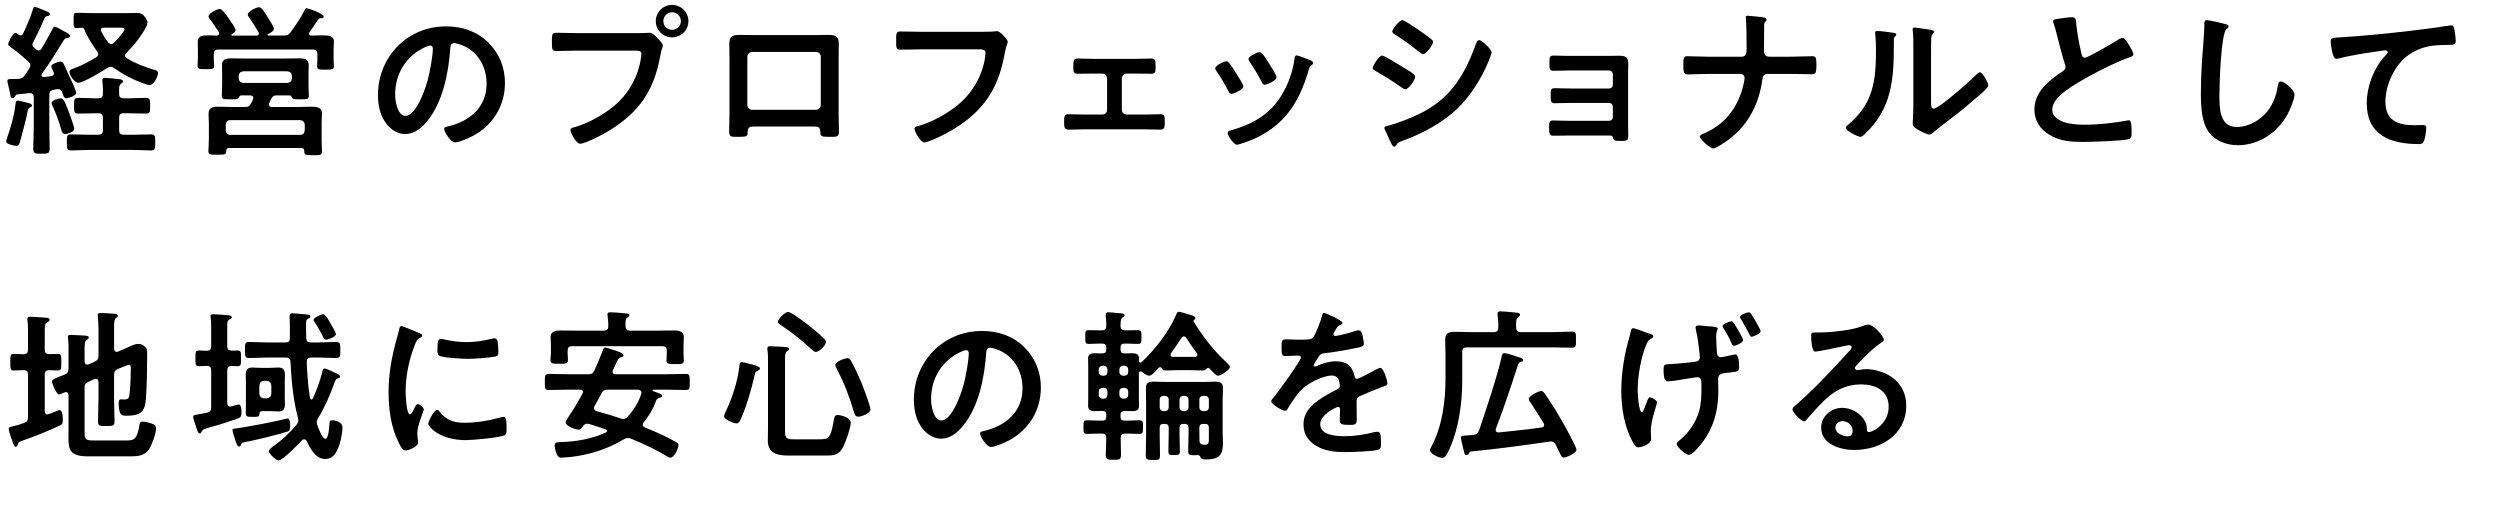 <?xml version="1.0" encoding="UTF-8"?><svg id="_レイヤー_2" xmlns="http://www.w3.org/2000/svg" viewBox="0 0 305.08 62.79"><g id="layout"><g><path d="m3.7,13.1c-.26.1-.28.2-.32.44-.12.74-.72,3-.94,3.76-.08.24-.14.5-.42.5-.24,0-1.26-.18-1.26-.54,0-.14.12-.46.16-.6.46-1.32.82-2.6.98-4,.02-.16.04-.38.26-.38.16,0,1.06.22,1.26.28.16.04.48.1.48.32,0,.12-.1.18-.2.22Zm0-5.14c0-.18-.1-.3-.24-.44-.98-.88-1.14-1.02-2.22-1.82-.12-.08-.24-.16-.24-.32,0-.24.56-1.36.9-1.36.12,0,.28.14.36.2s.16.1.26.1c.14,0,.24-.1.3-.22.4-.84.94-2.08,1.2-2.98.04-.12.08-.28.24-.28.12,0,.94.34,1.32.5.06.02.12.04.16.06.12.06.34.16.34.32,0,.2-.18.22-.34.24-.14.04-.2.1-.28.22-.48,1.1-.9,1.98-1.44,3.04-.04.08-.06.14-.06.22,0,.14.06.22.16.32.1.08.2.18.28.26.1.08.2.14.32.14.16,0,.26-.1.34-.22.46-.78.92-1.56,1.34-2.38.1-.2.12-.32.28-.32.1,0,.76.36,1.18.6.16.08.26.14.32.16.14.1.36.22.36.4,0,.2-.18.2-.38.24-.16.02-.24.08-.34.2-.86,1.4-1.72,2.82-2.7,4.16-.02.06-.06.1-.06.16,0,.18.14.24.28.24.3-.04.58-.06.88-.1.22-.06.36-.12.36-.36,0-.06-.04-.14-.06-.18-.06-.14-.26-.52-.26-.66,0-.3.88-.58,1.1-.58.2,0,.34.12.42.3.44.94.86,1.86,1.24,2.68.12.26.28.74.28.84,0,.38-1.08.66-1.2.66-.26,0-.36-.24-.46-.58l-.06-.2c-.1-.2-.22-.34-.46-.34h-.14c-.16.04-.3.06-.46.08-.38.08-.5.26-.5.64v3.94c0,.86.04,1.72.04,2.58,0,.62-.2.64-1,.64s-1-.02-1-.64c0-.86.06-1.72.06-2.58v-3.68c0-.28-.14-.5-.46-.5h-.08c-.48.06-.96.12-1.46.16-.16.04-.2.08-.26.22-.08.12-.16.24-.3.24-.22,0-.24-.12-.34-.62-.04-.16-.06-.34-.12-.56-.04-.18-.2-.78-.2-.94,0-.2.2-.22.6-.22h.26c.16,0,.32,0,.5-.02.4-.02.56-.14.78-.46.2-.28.36-.54.54-.82.06-.12.12-.22.12-.38Zm4.24,8.4c-.32,0-.4-.32-.48-.58-.24-.9-.64-1.96-1.02-2.8-.06-.1-.14-.28-.14-.4,0-.38.94-.58,1.14-.58.34,0,.56.62.96,1.66.12.32.66,1.8.66,2.06,0,.42-.96.64-1.12.64Zm3.76-2.54c-.72,0-1.42.04-2.14.04-.54,0-.52-.24-.52-.96,0-.68-.02-.96.5-.96.72,0,1.44.06,2.16.06h.3c.4,0,.56-.18.56-.56.02-.48,0-.98-.06-1.46-.02-.06-.02-.14-.02-.2,0-.22.14-.28.34-.28.28,0,1.4.12,1.72.16.16.02.46.04.46.26,0,.14-.08.18-.24.3-.24.18-.24.48-.22,1.26,0,.38.2.52.56.52h.56c.72,0,1.44-.06,2.16-.06.52,0,.5.3.5.96,0,.7.02.96-.52.96-.72,0-1.44-.04-2.14-.04h-.56c-.4,0-.56.16-.56.56v1.5c0,.4.16.56.56.56h1.3c.68,0,1.36-.04,2.04-.04.54,0,.5.3.5.98s.02.98-.5.98c-.68,0-1.36-.06-2.04-.06h-5.7c-.68,0-1.34.06-2.02.06-.54,0-.52-.28-.52-1,0-.68-.02-.96.5-.96.68,0,1.36.04,2.04.04h1.3c.4,0,.56-.16.56-.56v-1.5c0-.4-.16-.56-.56-.56h-.3Zm-2.14-3.72c-.46,0-1.08-.9-1.08-1.34,0-.26.32-.34.56-.42.9-.34,1.9-.84,2.72-1.36.12-.1.22-.2.22-.36,0-.14-.06-.24-.12-.34-.54-.72-1.26-1.88-1.58-2.7-.06-.1-.1-.18-.22-.2-.24.02-.48.04-.72.04-.38,0-.36-.24-.36-.92s-.02-.94.36-.94c.64,0,1.26.04,1.9.04h4.2c.42,0,.82-.02,1.22-.02s.64.06.9.34c.16.2.44.54.44.82,0,.26-.22.64-.36.9-.04.06-.06.1-.08.14-.64,1.04-1.28,1.82-2.14,2.68-.1.08-.16.18-.16.32,0,.16.08.24.2.32,1.08.66,2.22,1.08,3.42,1.44.22.06.4.14.4.36,0,.46-.52,1.48-1.02,1.48-.2,0-.46-.1-.64-.16-1.36-.48-2.52-1.08-3.68-1.9-.14-.1-.26-.16-.44-.16-.16,0-.28.06-.42.14-.6.4-2.9,1.8-3.52,1.8Zm5.64-6.52c0-.18-.18-.2-.46-.2h-2.08c-.18,0-.36.06-.36.28,0,.08.04.14.06.2.28.52.48.86.86,1.34.1.1.2.18.36.18s.26-.08.36-.18c.24-.24,1.26-1.34,1.26-1.62Z"/><path d="m30.45,2.2c-.08-.12-.22-.3-.22-.42,0-.38,1.06-.9,1.38-.9s.72.68,1.02,1.16c.14.22.8,1.24.8,1.46,0,.3-.48.54-.72.66-.08.04-.06.08-.06.1s0,.08.1.08h1.84c.46,0,.6-.06.88-.42.56-.74,1.26-1.78,1.66-2.62.06-.12.14-.3.28-.3s2.1.64,2.1,1.02c0,.18-.16.2-.32.2-.14,0-.26.04-.36.16-.34.48-.52.82-1.06,1.54-.04.06-.06.1-.06.18,0,.16.14.24.28.24.54-.02,1.08-.02,1.64-.02.52,0,1.12.08,1.12.76,0,.26-.04.58-.04.94v1.26c0,.24.04.58.04.8,0,.42-.28.42-1.04.42-.68,0-1.02.02-1.02-.4,0-.28.04-.54.04-.8v-.7c0-.38-.18-.56-.56-.56h-11.52c-.4,0-.56.18-.56.56v.64c0,.26.04.52.04.8,0,.44-.34.4-1,.4-.72,0-1.02.02-1.02-.42,0-.2.04-.56.04-.78v-1.22c0-.42-.02-.7-.02-.92,0-.74.62-.78,1.18-.78.38,0,.76,0,1.14.02.16-.02.3-.08.3-.28,0-.06-.02-.12-.06-.18-.3-.44-.6-.9-.92-1.34-.14-.18-.32-.38-.32-.54,0-.38,1.04-.9,1.36-.9.28,0,.66.52.94.92.06.08.1.14.14.2.18.26.86,1.2.86,1.44s-.3.42-.48.52c-.02.02-.04.04-.04.08,0,.06.04.08.1.08h2.98c.06,0,.28,0,.28-.24,0-.06-.02-.12-.04-.18-.36-.58-.7-1.16-1.1-1.72Zm2.36,10.56c0,.22.16.28.34.3h3.12c.6,0,1.2-.04,1.8-.04s1.22.08,1.22.82c0,.4-.04.8-.04,1.18v2.08c0,.44.04,1.08.04,1.4,0,.46-.26.44-1.08.44-.92,0-1.08,0-1.08-.52,0-.26-.12-.36-.36-.36h-8.8c-.24,0-.36.1-.36.36-.02.46-.2.46-1.1.46-.8,0-1.08.02-1.08-.42,0-.38.06-.96.06-1.4v-2.04c0-.38-.04-.78-.04-1.16,0-.76.6-.84,1.2-.84s1.22.04,1.82.04h1.4c.48,0,.58-.12.8-.5.06-.14.14-.28.2-.42.02-.06.04-.12.04-.18,0-.24-.18-.3-.38-.32h-1.08c-.18,0-.24.12-.3.26-.12.22-.32.22-.98.22-.84,0-1.1.02-1.1-.42s.04-.94.04-1.38v-1.26c0-.38-.02-.76-.02-1.14,0-.7.54-.8,1.12-.8.52,0,1.04.02,1.54.02h5.18c.54,0,1.06-.02,1.6-.02.6,0,1.14.08,1.14.82,0,.38-.02.74-.02,1.12v1.26c0,.44.04,1.04.04,1.38,0,.44-.26.42-1.12.42-.6,0-.86,0-.94-.22-.08-.14-.12-.26-.32-.26h-1.48c-.42,0-.56.1-.76.46-.08.16-.14.32-.22.48-.02.06-.04.12-.04.18Zm3.82,3.7c.34,0,.52-.2.56-.54v-.72c-.04-.34-.22-.5-.56-.54h-8.52c-.34,0-.52.2-.56.54v.72c.04.34.22.54.56.54h8.52Zm-1.56-6.34c.34-.04.52-.2.56-.56v-.3c-.04-.36-.22-.52-.56-.56h-5.38c-.34.04-.52.2-.56.56v.3c.04.36.22.52.56.56h5.38Z"/><path d="m59.6,5.2c1.34,1.34,2.02,3.02,2.02,4.92,0,2.78-1.46,5.16-3.9,6.46-.46.24-1.7.8-2.18.8-.52,0-1.34-1.24-1.34-1.68,0-.2.3-.24.5-.28,2.62-.62,4.68-2.34,4.68-5.2,0-2.14-1.12-4.06-3.2-4.78-.18-.06-.58-.18-.76-.18-.46,0-.46.44-.48.78-.22,2.92-.92,6.48-2.84,8.78-.66.8-1.54,1.54-2.64,1.54-1.22,0-2.18-.88-2.72-1.9-.44-.82-.62-1.9-.62-2.84,0-4.68,3.58-8.4,8.3-8.4,1.96,0,3.76.58,5.18,1.98Zm-7.78.58c-2.28,1.08-3.6,3.22-3.6,5.76,0,.74.26,2.6,1.28,2.6s2.12-2.28,2.68-4.32c.26-.96.64-2.94.64-3.9,0-.2-.1-.36-.32-.36-.16,0-.52.14-.68.22Z"/><path d="m78.25,4.04c.34,0,.82-.04,1-.04.4,0,.7.38.96.64.18.18.68.66.68.92,0,.18-.16.38-.3,1.16-.66,3.76-2.14,6.4-5.3,8.6-1.16.82-2.52,1.54-3.84,2.06-.18.06-.46.16-.66.16-.48,0-1.18-1.34-1.18-1.66,0-.22.18-.28.36-.32,1.7-.46,3.6-1.5,4.98-2.64,1.74-1.44,2.94-3.58,3.26-5.82.02-.14.06-.38.06-.5,0-.38-.34-.42-.7-.42h-7.12c-.84,0-1.66.04-2.5.04-.6,0-.6-.18-.6-1.08s-.02-1.14.56-1.14c.86,0,1.72.04,2.58.04h7.76Zm5.76-1.46c0,1.1-.9,1.98-2,1.98s-1.98-.88-1.98-1.98.88-1.98,1.98-1.98,2,.88,2,1.98Zm-3.06,0c0,.6.48,1.06,1.06,1.06s1.08-.46,1.08-1.06-.48-1.08-1.08-1.08-1.06.48-1.06,1.08Z"/><path d="m99.52,4.28c.52,0,1.04-.02,1.56-.02.82,0,1.28.14,1.28,1.06,0,.6-.02,1.2-.02,1.78v6.78c0,.7.04,1.42.04,2.12s-.18.7-1.12.7c-1.16,0-1.12-.1-1.16-.66-.04-.58-.26-.6-.96-.6h-6.92c-.68,0-.94.02-.98.6-.02.56.04.66-1.16.66-.94,0-1.1,0-1.1-.72s.04-1.4.04-2.1v-6.78c0-.6-.02-1.2-.02-1.8,0-.84.4-1.04,1.2-1.04.54,0,1.1.02,1.64.02h7.68Zm-7.72,2.06c-.34,0-.6.26-.6.58v5.88c0,.32.26.6.6.6h7.76c.32,0,.6-.26.6-.6v-5.88c0-.34-.26-.58-.6-.58h-7.76Z"/><path d="m119.48,3.88c.42,0,1.4,0,1.8-.04.08,0,.3-.04.36-.04.48,0,1.34,1.08,1.34,1.28s-.18.42-.34,1.28c-.68,3.86-2.1,6.52-5.34,8.8-1.16.8-2.52,1.54-3.84,2.04-.2.08-.46.18-.66.18-.48,0-1.2-1.34-1.2-1.66,0-.22.18-.28.36-.32,1.74-.46,3.62-1.52,4.98-2.64,1.76-1.46,2.98-3.58,3.28-5.84.02-.12.04-.36.04-.48,0-.38-.34-.42-.7-.42h-7.1c-.84,0-1.66.04-2.5.04-.62,0-.6-.18-.6-1.08s-.02-1.14.54-1.14c.86,0,1.72.04,2.58.04h7Z"/><path d="m138.58,7.18c.68,0,1.4-.04,1.9-.04.54,0,.54.32.54,1.06,0,.56-.02.8-.54.8-.64,0-1.28-.02-1.9-.02h-1.08c-.32,0-.6.26-.6.58v3.84c0,.32.26.58.6.58h2.14c.66,0,1.34-.04,2.02-.04.5,0,.48.38.48,1,0,.52-.02.88-.52.88-.66,0-1.32-.04-1.98-.04h-7.28c-.66,0-1.32.04-1.98.04-.52,0-.52-.38-.52-.88,0-.62-.02-1,.48-1,.66,0,1.36.04,2.02.04h2.14c.34,0,.6-.26.6-.58v-3.84c0-.32-.28-.58-.6-.58h-1.08c-.62,0-1.26.02-1.9.02-.52,0-.54-.26-.54-.8,0-.76,0-1.06.54-1.06s1.16.04,1.9.04h5.16Z"/><path d="m149.98,7.66c.22.26.68.98.88,1.3.18.28.86,1.32.86,1.58,0,.42-1.2.92-1.44.92-.2,0-.3-.18-.38-.34-.42-.84-.9-1.64-1.44-2.42-.06-.1-.16-.22-.16-.36,0-.36,1.08-.86,1.34-.86.16,0,.24.08.34.18Zm9.9-.32c.16.06.36.16.36.36,0,.14-.14.22-.24.3-.16.12-.18.18-.26.42-.6,2.06-1.36,3.94-2.74,5.6-1.46,1.72-3.3,2.8-5.44,3.48-.14.04-.48.16-.62.16-.38,0-1.12-1.1-1.12-1.38,0-.22.12-.3.32-.36,2.58-.7,4.76-1.88,6.2-4.22.86-1.38,1.42-2.94,1.64-4.54.02-.18.04-.4.26-.4.18,0,1.4.48,1.64.58Zm-5,.44c.18.28.9,1.38.9,1.64,0,.4-1.16.92-1.44.92-.2,0-.32-.22-.4-.38-.42-.84-.88-1.58-1.4-2.36-.08-.1-.18-.24-.18-.4,0-.34,1.08-.84,1.34-.84.28,0,.66.56,1,1.12l.18.3Z"/><path d="m168.66,6.78c.26,0,2.14,1.16,2.48,1.38.54.32,1.56.88,1.56,1.2,0,.36-.8,1.54-1.2,1.54-.14,0-.34-.14-.46-.22-1.12-.8-2-1.34-3.18-2.02-.14-.08-.34-.16-.34-.34,0-.32.76-1.54,1.14-1.54Zm.66,8.58c.54-.12,1.82-.58,2.38-.8,1.94-.78,3.52-1.64,4.98-3.14,1.62-1.7,2.64-3.86,3.42-6.04.08-.2.16-.48.42-.48.3,0,1.5,1.1,1.5,1.5,0,.14-.16.5-.26.78-.04.14-.1.24-.12.32-.8,1.98-2.16,4.14-3.7,5.66-1.86,1.82-4.4,3.16-6.84,4.04-.48.18-.52.22-.76.58-.04.06-.12.12-.2.12-.22,0-.38-.44-.5-.68-.22-.48-.44-.96-.66-1.44-.02-.04-.04-.12-.04-.18,0-.16.26-.2.38-.24Zm3.84-11.68c.42.3,1.14.8,1.5,1.1.12.1.22.2.22.34,0,.36-.84,1.48-1.2,1.48-.16,0-.38-.16-.5-.26-.94-.76-1.92-1.48-2.94-2.12-.14-.08-.34-.2-.34-.38,0-.28.86-1.38,1.22-1.38.24,0,1.2.66,1.74,1.02.14.08.24.16.3.2Z"/><path d="m196.42,6.82c.38,0,.78-.02,1.18-.02.96,0,1.1.3,1.1,1.12,0,.3-.02.7-.02,1.16v6.16c0,.42.02.86.02,1.28,0,.64-.18.68-.88.68-.8,0-.9-.04-1-.44-.04-.22-.2-.22-.62-.22h-4.7c-.7,0-1.52.02-1.98.02s-.48-.34-.48-1.08c0-.36-.02-.78.44-.78.36,0,1.28.04,2,.04h4.88c.26,0,.46-.2.46-.46v-1.26c0-.24-.2-.46-.46-.46h-4.68c-.7,0-1.58.04-2,.04-.48,0-.44-.42-.44-1.08,0-.38-.04-.76.44-.76.44,0,1.28.04,1.98.04h4.7c.26,0,.46-.2.46-.46v-1.26c0-.26-.2-.48-.46-.48h-4.84c-.6,0-1.46.04-1.96.04-.46,0-.48-.32-.48-.88s-.04-.98.44-.98c.38,0,1.32.04,1.98.04h4.92Z"/><path d="m212.54,6.92c.56,0,.6-.5.6-.94v-.28c0-.5-.02-3-.08-3.34,0-.06-.02-.18-.02-.24,0-.14.08-.2.2-.2.26,0,1.78.16,2.04.22.12.02.3.1.3.24,0,.08-.04.14-.1.2-.18.18-.2.3-.2.66v.32c0,.88-.02,1.76-.02,2.64,0,.38.18.72.6.72h2.66c.88,0,1.76-.06,2.64-.06.48,0,.5.24.5,1.14s-.12,1.06-.54,1.06c-.86,0-1.74-.04-2.6-.04h-2.84c-.44,0-.58.34-.62.7-.4,3-1.74,5.58-4.22,7.4-.28.2-1.46,1-1.76,1-.4,0-1.64-1.12-1.64-1.46,0-.2.38-.32.54-.4,2.68-1.14,4.28-3.42,4.84-6.22.02-.14.08-.38.08-.52,0-.28-.24-.5-.48-.5h-3.96c-.84,0-1.84.06-2.5.06-.48,0-.54-.28-.54-1.16,0-.78,0-1.06.5-1.06.58,0,1.74.06,2.54.06h4.08Z"/><path d="m230.91,3.98c.24.04.5.04.5.24,0,.1-.12.2-.2.28-.12.12-.1.46-.1.64v.44c0,4.14-.28,7.66-3.46,10.7-.16.14-.4.42-.62.42-.3,0-1.78-.74-1.78-1.1,0-.14.16-.28.26-.36,3.04-2.52,3.42-5.32,3.42-9.04,0-.6-.02-1.4-.08-1.98,0-.06-.02-.16-.02-.22,0-.18.12-.22.26-.22.38,0,1.4.14,1.82.2Zm4.74,8.36c0,.62.02.92.32.92.66,0,4.6-3.52,5.24-4.18.1-.1.24-.26.4-.26.34,0,1.02,1.28,1.02,1.6,0,.3-.78.94-1.04,1.16-1.2,1.04-2.4,2.06-3.66,3-.54.42-1.4,1.06-1.88,1.48-.18.14-.38.36-.62.36-.26,0-1.12-.44-1.38-.6-.28-.16-.64-.36-.64-.72,0-.14.08-1.44.08-2.4v-7c0-.68,0-1.36-.08-2.04v-.1c0-.14.08-.2.2-.2s.62.08.78.1c1.04.14,1.62.2,1.62.42,0,.14-.08.18-.16.28-.14.14-.16.32-.18.52-.02.46-.02,1.46-.02,1.96v5.7Z"/><path d="m251.84,2.2c.3-.04.64-.1.96-.1.56,0,.52.3.56.76.12,1.2.34,2.4.62,3.58.06.26.12.6.46.6.36,0,3.56-1.88,4.08-2.22.16-.08.34-.2.52-.2.26,0,.6.6.72.8.16.26.58.94.58,1.22,0,.2-.22.26-.38.32-1.44.48-3.58,1.56-4.94,2.3-1.06.58-2.76,1.56-3.6,2.36-.52.5-.98,1.04-.98,1.8,0,.72.7,1.22,1.32,1.44.84.3,1.78.36,2.66.36,1.68,0,3.6-.22,5.22-.52.06-.02.12-.02.18-.02.28,0,.3.82.3,1.24v.24c0,.52-.02.74-.42.84-.76.2-4.54.32-5.5.32-1.48,0-2.78-.08-4.1-.86-1.12-.64-1.84-1.76-1.84-3.08,0-2.18,1.8-3.6,3.46-4.68.2-.14.34-.28.34-.52,0-.16-.02-.24-.08-.36-.24-.72-.8-2.84-1-3.66-.12-.46-.22-.9-.38-1.32-.02-.08-.06-.16-.06-.24,0-.3.66-.3,1.3-.4Z"/><path d="m271.56,2.94c.14.02.4.1.4.28,0,.14-.12.2-.24.3-.7.52-.88,6.86-.88,8,0,1.56-.04,3.98,2.12,3.98,1.44,0,2.88-.84,3.76-1.94.66-.86,1.06-1.88,1.22-2.96.06-.32.1-.66.4-.66.44,0,1.66,1.02,1.66,1.62,0,.56-.54,1.82-.82,2.34-1.2,2.24-3.48,3.82-6.08,3.82-1.32,0-2.7-.48-3.52-1.54-.9-1.2-1-3.14-1-4.6,0-1.58.06-3.16.18-4.74.06-.92.24-2.84.24-3.66v-.22c0-.3.02-.5.3-.5.34,0,1.86.36,2.26.48Z"/><path d="m285.58,4.56c2.92-.18,5.84-.48,8.76-.82,1.5-.18,3.04-.38,4.54-.62.08-.02.16-.02.24-.02.3,0,.34.26.4.5.06.34.16,1.12.16,1.46,0,.44-.42.4-.88.42-1.18.02-2.2.02-3.32.42-1.56.56-2.64,1.54-3.42,2.98-.58,1.06-.96,2.3-.96,3.52,0,2.32,1.5,2.88,3.52,2.88.36,0,.8-.02,1-.02.3,0,.46.02.46.34,0,.44-.14,1.42-.36,1.78-.14.2-.36.2-.58.2-3.4,0-6.32-1.08-6.32-4.98,0-2.02.84-4.26,2.2-5.74.1-.1.36-.36.36-.48,0-.16-.18-.24-.3-.24-.16,0-1.06.14-1.28.18-1.34.18-3.14.48-4.42.82-.1.02-.2.04-.3.04-.48,0-.66-1.9-.66-2.1,0-.52.28-.46,1.16-.52Z"/><path d="m1.66,45.21c-.42,0-.4-.32-.4-1,0-.74-.02-1.02.4-1.02.2,0,1,.02,1.26.04.36-.02.5-.22.5-.56v-1.92c0-.54,0-1.1-.06-1.58-.02-.08-.02-.16-.02-.24,0-.24.14-.28.34-.28.24,0,1.66.1,1.94.12.16.02.44.04.44.26,0,.16-.16.22-.36.34-.22.14-.24.32-.24,1.02v2.28c0,.36.14.52.52.54.36,0,.72-.02,1.1-.02.42,0,.4.24.4,1.02,0,.72.02,1-.4,1-.12,0-.86-.04-1.08-.04-.4.02-.54.18-.54.54v4.48c.02.2.08.38.32.38.1,0,.24-.06.42-.12.36-.14.94-.4,1.04-.4.44,0,.42.9.42,1.2,0,.44-.06.56-.44.72-1.48.68-2.98,1.28-4.52,1.82-.42.14-.44.18-.54.48-.04.1-.08.26-.24.26-.2,0-.34-.5-.4-.66-.1-.28-.46-1.26-.46-1.5,0-.28.3-.3.5-.34.48-.1.92-.24,1.38-.42.38-.14.48-.32.48-.7v-5.2c0-.36-.14-.52-.5-.54-.28,0-1.1.04-1.26.04Zm12.26.58v2.9c0,.9.06,1.8.06,2.68,0,.6-.2.62-1.02.62-.76,0-1,0-1-.58,0-.92.06-1.82.06-2.72v-2.08c-.02-.08-.02-.38-.32-.38-.06,0-.12.02-.18.04l-.72.32c-.38.18-.48.34-.48.74v5.4c0,.82.08,1.02,1,1.02h4.12c.92,0,1.28-.14,1.56-1.8.06-.36.08-.5.42-.5s.74.12,1.06.22c.4.14.56.26.56.64,0,.62-.54,2.08-.9,2.58-.5.7-1.32.8-2.12.8h-5.28c-2.66,0-2.38-1.16-2.38-3.3v-4.18c-.02-.08-.02-.36-.3-.36-.08,0-.12.02-.2.04-.12.06-.5.24-.64.24-.38,0-.88-1.4-.88-1.54,0-.32.54-.5,1.52-.86.38-.18.5-.34.5-.76v-2.16c0-.52.02-1.04-.06-1.5,0-.06-.02-.14-.02-.2,0-.22.16-.24.34-.24.32,0,1.32.06,1.7.08.16.02.52.02.52.26,0,.14-.16.2-.28.28-.22.14-.24.56-.24,1.18v1.44c.02.1.02.38.32.38.06,0,.12-.02.18-.02l.7-.32c.38-.18.5-.34.5-.76v-3.1c0-.56-.04-1.12-.08-1.64,0-.06-.02-.14-.02-.2,0-.22.18-.26.36-.26.24,0,1.5.08,1.76.1.14.02.34.06.34.26,0,.12-.1.16-.24.26-.2.16-.22.58-.22,1.2v2.54c.02.1.02.38.32.38.06,0,.12,0,.16-.02l.92-.4c.48-.2,1.04-.54,1.56-.54.42,0,.72.2.96.52.12.18.12.46.12.68,0,1.44-.04,4.18-.16,5.58-.12,1.6-.8,1.98-2.34,1.98-.48,0-.98.06-.98-1.54,0-.2.04-.46.28-.46.08,0,.2.02.36.02.6,0,.64-.2.7-.82.1-.88.14-2.04.14-2.94,0-.16.02-.46-.22-.46-.16,0-.48.16-.72.24-.22.08-.42.16-.64.26-.36.16-.46.34-.46.76Z"/><path d="m27.73,45.19v3.98c0,.24.1.44.36.44.06,0,.1-.02.16-.02.14-.04.8-.24.88-.24.34,0,.34.78.34,1.02,0,.32-.04.54-.36.66-.72.28-2.32.8-3.08,1-1.26.34-1.3.4-1.44.66-.06.1-.08.2-.22.2-.2,0-.3-.32-.5-.98-.04-.14-.1-.32-.16-.5-.04-.14-.14-.42-.14-.56,0-.18.12-.2.6-.28.26-.04.6-.1,1.08-.2.4-.1.52-.28.52-.68v-4.5c0-.36-.14-.52-.52-.54-.32,0-.64.04-.98.04-.44,0-.42-.26-.42-.96s-.02-.96.42-.96c.24,0,.7.02.96.04.4-.02.54-.18.54-.56v-2.28c0-.42-.02-.84-.06-1.2,0-.06-.02-.12-.02-.18,0-.22.16-.24.34-.24.26,0,1.54.08,1.82.12.16.02.44.04.44.26,0,.14-.14.18-.32.28-.22.14-.24.22-.24,1.02v2.22c0,.38.16.52.54.54.24,0,.48-.02.72-.02.44,0,.42.26.42.96s.02.96-.42.96c-.24,0-.48-.04-.72-.04-.38.02-.54.16-.54.54Zm7.34,7.48c-1.02.34-4.12,1.1-5.18,1.28-.38.06-.4.14-.46.32-.06.1-.12.22-.24.22-.2,0-.28-.2-.46-.72-.08-.22-.36-1.08-.36-1.28s.2-.18.4-.2c.92-.1,5.2-.92,6.04-1.16.08-.02.2-.06.28-.06.32,0,.32.62.32.84,0,.56-.08.68-.34.76Zm2.86-10.88h.84c.76,0,1.5-.06,2.26-.06.52,0,.5.28.5.98,0,.74,0,.98-.52.98-.76,0-1.5-.06-2.24-.06h-.8c-.38,0-.52.16-.54.54.06,1.4.16,3.04.4,4.4.04.1.08.18.18.18.08,0,.14-.06.16-.12.52-1.1.82-2,1.14-3.16.06-.26.08-.5.3-.5.16,0,.66.24.94.36.04.02.1.04.12.06.68.34.84.38.84.56s-.24.22-.32.24c-.24.08-.32.36-.42.64-.52,1.44-1.14,2.86-1.94,4.18-.1.18-.18.34-.18.54,0,.12.04.22.08.36.12.32.6,1.64.98,1.64.4,0,.48-1.64.5-1.96,0-.16.04-.3.34-.3.34,0,1.24.18,1.24.88,0,.6-.18,1.48-.36,2.06-.3.88-.7,1.78-1.76,1.78-1.14,0-1.82-1.28-2.26-2.2-.04-.06-.12-.2-.3-.2-.12,0-.18.04-.26.12-.4.44-2.36,2.46-2.86,2.46-.3,0-1.18-.82-1.18-1.14,0-.22.42-.5.58-.62,1.06-.76,1.94-1.58,2.78-2.58.14-.18.24-.32.24-.56,0-.12-.02-.22-.06-.32-.56-2.16-.8-4.56-.9-6.8-.02-.38-.18-.54-.58-.54h-2.22c-.76,0-1.5.06-2.26.06-.5,0-.5-.26-.5-.98s0-.98.52-.98c.74,0,1.5.06,2.24.06h2.18c.38,0,.54-.14.54-.52v-1.6c0-.56-.04-1.02-.04-1.08,0-.26.12-.36.38-.36.16,0,1,.08,1.2.1.66.06.96.04.96.3,0,.18-.18.22-.3.28-.24.1-.22.4-.22.64,0,.58,0,1.14.02,1.72.02.38.18.52.56.52Zm-3.18,6.6c0,.32.02.64.02.98,0,.58-.24.84-.82.84-.32,0-.62-.04-.98-.04h-.84c-.34,0-.46.04-.48.4-.02.32-.24.3-.9.3-.48,0-.76,0-.76-.44,0-.36.02-.74.02-1.1v-2.6c0-.34-.02-.68-.02-1.02,0-.56.2-.86.8-.86.32,0,.64.04.98.04h1.2c.36,0,.68-.04.98-.04.6,0,.82.28.82.86,0,.34-.02.68-.02,1.02v1.66Zm-3.1-.34c.04.34.22.52.56.56h.34c.34-.04.52-.22.56-.56v-1.02c-.04-.36-.22-.52-.56-.56h-.34c-.34.04-.52.2-.56.56v1.02Zm8.12-6.6c-.22,0-.28-.2-.54-.72-.14-.28-.66-1.2-.84-1.44-.06-.06-.12-.16-.12-.26,0-.28.94-.68,1.18-.68.28,0,.72.82.86,1.08.14.24.68,1.14.68,1.34,0,.34-.96.68-1.22.68Z"/><path d="m51.12,40.63c.16.06.4.14.4.34,0,.12-.08.14-.28.26-.34.18-.42.36-.62.86-.7,1.78-1.12,3.78-1.12,5.68,0,.38.08,2.8.54,2.8.18,0,.46-.58.54-.78.12-.26.24-.48.42-.48.2,0,.72.42.72.64,0,.18-.8,2-.8,2.9,0,.2.06.66.08.84.02.1.04.22.04.3,0,.5-1.14.98-1.56.98-.34,0-.58-.44-.84-.98-.94-1.9-1.22-4.04-1.22-6.14,0-2.34.4-4.38,1.02-6.62.1-.34.2-.66.26-1,.04-.18.08-.44.3-.44.16,0,1.84.72,2.12.84Zm2.48,9.56c.86,1.06,1.7,1.4,3.04,1.4,1.5,0,2.96-.24,4.4-.64.1-.04.3-.08.42-.08.32,0,.36.48.36,1.5,0,.24.02.6-.24.74-.56.3-3.94.6-4.74.6-3.24,0-4.58-1.68-4.58-2,0-.28.7-1.7,1.08-1.7.12,0,.2.1.26.18Zm.72-8.74c.82.18,1.78.3,2.62.3,1,0,2.06-.16,3.04-.4.1-.02.24-.06.36-.06.28,0,.36.24.4.48.04.36.08.72.08,1.08,0,.42,0,.58-.38.66-.8.16-2.52.28-3.36.28-.62,0-3.08-.12-3.5-.4-.22-.14-.2-.56-.2-.78,0-.96.1-1.26.42-1.26.14,0,.36.06.52.1Z"/><path d="m71.15,47.83c0-.2-.18-.26-.36-.28h-1.36c-.82,0-1.66.04-2.48.04-.48,0-.46-.24-.46-.98s-.02-.98.46-.98c.82,0,1.66.04,2.48.04h2.32c.4,0,.6-.08.78-.46.38-.78.68-1.58,1-2.38.08-.22.14-.42.32-.42.14,0,.6.16.78.22.64.2,1.46.44,1.46.74,0,.14-.2.22-.32.24-.34.1-.34.2-.98,1.58-.02.06-.04.1-.04.18,0,.28.28.3.38.3h6.1c.82,0,1.64-.04,2.46-.04.48,0,.48.22.48.98s0,.98-.48.98c-.82,0-1.64-.04-2.46-.04h-1.48c-.1,0-.12.06-.12.08,0,.06.02.08.08.1.62.22,1.1.38,1.1.58,0,.18-.3.22-.46.28-.2.08-.24.2-.32.4-.34.96-.84,1.76-1.48,2.56-.08.08-.12.16-.12.26,0,.18.12.26.24.34,1.24.5,2.46,1.04,3.62,1.68.36.2.5.26.5.48,0,.42-.5,1.54-.98,1.54-.16,0-.4-.16-.54-.24-1.36-.82-2.8-1.46-4.26-2.08-.14-.04-.22-.08-.38-.08-.2,0-.34.06-.5.16-2.06,1.22-4.14,1.88-6.52,2.16-.18.02-.94.08-1.1.08-.32,0-.48-.18-.58-.46-.12-.3-.24-.72-.24-1.04,0-.4.3-.38.68-.4,1.98-.06,3.72-.36,5.56-1.16.08-.04.14-.1.14-.2s-.1-.18-.18-.2c-.66-.24-1.34-.46-2.02-.66-.08-.02-.14-.02-.22-.02-.26,0-.4.14-.54.34-.12.18-.24.38-.48.38-.42,0-1.6-.42-1.6-.9,0-.12.16-.4.3-.6.66-.96,1.22-1.9,1.76-2.92.02-.06.06-.1.06-.18Zm2.52-7.48c.4,0,.56-.16.56-.54.02-.42-.04-.84-.08-1.26,0-.06-.02-.12-.02-.18,0-.24.18-.26.38-.26.34,0,1.34.08,1.72.12.16.02.58.02.58.26,0,.12-.1.16-.26.28-.2.14-.22.36-.22.78v.26c.04.4.16.54.56.54h3.24c.74,0,1.46-.02,2.18-.02.54,0,1.14.12,1.14.8,0,.22-.04.7-.04,1.2v.8c0,.28.04.6.04.84,0,.48-.3.46-1.04.46s-1.08.02-1.08-.42c0-.28.04-.6.04-.88v-.34c0-.38-.16-.54-.54-.54h-11.02c-.38,0-.54.16-.54.54v.3c0,.28.04.62.04.86,0,.46-.36.44-1.06.44-.76,0-1.08.02-1.08-.46,0-.22.06-.54.06-.84v-.88c0-.52-.04-.88-.04-1.08,0-.66.58-.8,1.12-.8.74,0,1.46.02,2.2.02h3.16Zm2.4,10.78c.22,0,.38-.12.52-.26.72-.8,1.36-1.78,1.66-2.82,0-.04.02-.1.02-.16,0-.24-.2-.32-.42-.34h-3.66c-.4,0-.58.08-.78.44-.28.54-.56,1.06-.86,1.58-.04.08-.06.14-.06.24,0,.22.14.3.32.36.98.28,1.94.56,2.9.88.14.04.22.08.36.08Z"/><path d="m92.46,45.25c-.32.14-.3.26-.38.58-.4,1.74-.96,3.7-1.68,5.32-.1.22-.24.52-.52.52-.34,0-1.52-.46-1.52-.88,0-.14.18-.54.26-.68.8-1.78,1.36-3.42,1.6-5.38.02-.22.02-.54.32-.54.14,0,.86.2,1.06.24.56.14,1.14.32,1.14.52,0,.16-.16.24-.28.3Zm7.46,8.36c1.14,0,1.44-.04,1.8-2.18.08-.44.12-.8.48-.8.18,0,1.62.24,1.62.98,0,.6-.66,2.44-.96,3-.54.96-1.14.98-2.16.98h-4.54c-1.3,0-2.46-.28-2.46-1.82,0-.52.02-1.04.02-1.56v-7.92c0-.54,0-1.12-.06-1.54-.02-.06-.02-.16-.02-.22,0-.24.16-.28.36-.28.26,0,1.66.08,1.94.1.14.02.34.06.34.24,0,.14-.1.18-.24.28-.22.16-.24.52-.24.96v8.72c0,1,.2,1.06,1.14,1.06h2.98Zm-.38-10.66c-.18,0-.48-.3-.62-.42-1.32-1.2-2.14-1.86-3.64-2.86-.12-.08-.36-.22-.36-.4,0-.26.8-1.2,1.26-1.2.4,0,2.14,1.34,2.54,1.66.58.46,1.38,1.12,1.88,1.64.1.12.18.2.18.36,0,.44-.8,1.22-1.24,1.22Zm5.2,7.9c-.36,0-.44-.28-.5-.48-.64-2.1-1.14-3.46-2.16-5.44-.06-.1-.14-.28-.14-.4,0-.4,1.16-.82,1.46-.82.24,0,.34.12.46.34.44.76.98,1.96,1.32,2.78.2.52,1.04,2.72,1.04,3.16s-1.1.86-1.48.86Z"/><path d="m125,42.37c1.34,1.34,2.02,3.02,2.02,4.92,0,2.78-1.46,5.16-3.9,6.46-.46.24-1.7.8-2.18.8-.52,0-1.34-1.24-1.34-1.68,0-.2.3-.24.5-.28,2.62-.62,4.68-2.34,4.68-5.2,0-2.14-1.12-4.06-3.2-4.78-.18-.06-.58-.18-.76-.18-.46,0-.46.44-.48.78-.22,2.92-.92,6.48-2.84,8.78-.66.8-1.54,1.54-2.64,1.54-1.22,0-2.18-.88-2.72-1.9-.44-.82-.62-1.9-.62-2.84,0-4.68,3.58-8.4,8.3-8.4,1.96,0,3.76.58,5.18,1.98Zm-7.78.58c-2.28,1.08-3.6,3.22-3.6,5.76,0,.74.26,2.6,1.28,2.6s2.12-2.28,2.68-4.32c.26-.96.64-2.94.64-3.9,0-.2-.1-.36-.32-.36-.16,0-.52.14-.68.22Z"/><path d="m140.24,45.85c-.28,0-.66-.3-.88-.46-.06-.04-.1-.06-.18-.06-.16,0-.2.1-.2.24v3.06c0,.28.02.56.02.86,0,.52-.28.68-.76.68-.34,0-.68-.02-1.02-.02-.34.02-.48.14-.48.46v.24c0,.34.14.48.48.48h.28c.52,0,1.02-.04,1.54-.04.46,0,.44.22.44.84s0,.82-.44.82c-.52,0-1.04-.04-1.54-.04h-.2c-.38,0-.54.16-.54.54,0,.66.04,1.32.04,1.98s-.18.68-.92.68-.94-.04-.94-.68.06-1.3.06-1.96c0-.4-.16-.56-.56-.56h-.24c-.52,0-1.04.04-1.56.04-.44,0-.42-.22-.42-.82,0-.66-.02-.84.44-.84.52,0,1.02.04,1.54.04h.32c.34,0,.48-.14.48-.48v-.24c0-.32-.14-.46-.46-.46-.34-.02-.68.02-1.02.02-.48,0-.74-.18-.74-.68,0-.3.02-.58.02-.86v-3.98c0-.28-.02-.56-.02-.86,0-.54.28-.68.78-.68.32,0,.64.02.96.02.34-.02.48-.14.48-.48v-.24c0-.32-.14-.48-.48-.48h-.4c-.48,0-.96.04-1.26.04-.44,0-.42-.22-.42-.84s-.02-.84.42-.84c.36,0,.8.02,1.26.02h.32c.4,0,.56-.16.56-.54.02-.42-.02-.82-.06-1.22v-.18c0-.2.14-.26.32-.26.34,0,.68.06,1.02.08.64.04.96.06.96.28,0,.12-.08.16-.26.28-.24.18-.22.48-.24,1.04.02.38.2.52.56.52h.3c.46,0,.9-.02,1.26-.02.44,0,.44.22.44.84s0,.84-.44.84c-.3,0-.78-.04-1.26-.04h-.38c-.34,0-.48.14-.48.48v.24c0,.34.14.46.48.48.32,0,.66-.02.98-.02.48,0,.8.14.8.66,0,.08-.02.16-.02.24.02.12.06.24.2.24.06,0,.12-.04.16-.08,1.68-1.62,3.24-3.58,4.18-5.74.08-.2.14-.38.34-.38s.9.22,1.14.3c.3.08.88.22.88.46,0,.08-.06.16-.12.2-.06.04-.12.1-.12.16,0,.04.02.04.02.08,1.26,1.98,2.36,3.44,4.08,5.04.14.14.34.3.34.5,0,.34-1.08,1.06-1.44,1.06-.2,0-.58-.4-.84-.66-.08-.08-.24-.3-.34-.3-.14,0-.22.1-.3.18-.12.12-.24.14-.38.14-.52,0-1.02-.04-1.54-.04h-1.46c-.52,0-1.04.04-1.54.04-.32,0-.38-.12-.46-.26-.04-.08-.12-.14-.2-.14-.1,0-.16.06-.22.12-.24.26-.78.92-1.12.92Zm-5.1-.74c0-.28-.18-.48-.46-.48h-.12c-.28,0-.48.2-.48.48v.28c0,.28.2.46.48.46h.12c.28,0,.46-.18.46-.46v-.28Zm-.58,2.22c-.28,0-.48.18-.48.46v.38c0,.28.2.48.48.48h.12c.28,0,.46-.2.46-.48v-.38c0-.28-.18-.46-.46-.46h-.12Zm2.64-1.48c.28,0,.48-.18.48-.46v-.28c0-.28-.2-.48-.48-.48h-.12c-.28,0-.48.2-.48.48v.28c0,.28.2.46.48.46h.12Zm-.6,2.32c0,.28.2.48.48.48h.12c.28,0,.48-.2.48-.48v-.38c0-.28-.2-.46-.48-.46h-.12c-.28,0-.48.18-.48.46v.38Zm5.4,3.56c-.34,0-.48.14-.48.48v1.04c0,.76.04,1.52.04,2.3,0,.56-.14.58-.84.58s-.9-.02-.9-.56c0-.78.04-1.56.04-2.32v-4.24c0-.54-.02-1.08-.02-1.62,0-.64.28-.82.9-.82.48,0,.98.04,1.48.04h4.62c.5,0,.98-.04,1.48-.04.62,0,.92.16.92.82,0,.54-.04,1.06-.04,1.6v3.8c0,.44.04.88.04,1.32,0,1.44-.5,1.96-2.1,1.96-.26,0-.54-.02-.64-.28-.08-.14-.12-.26-.36-.26-.08,0-.22.02-.32.02-.64,0-.82,0-.82-.52,0-.7.04-1.38.04-2.08v-.74c0-.34-.14-.48-.48-.48h-.14c-.34,0-.48.14-.48.48v.74c0,.68.04,1.38.04,2.06,0,.48-.12.52-.7.52s-.7-.04-.7-.52c0-.68.04-1.38.04-2.06v-.74c0-.34-.14-.48-.48-.48h-.14Zm.62-2.94c0-.3-.2-.48-.48-.48h-.14c-.28,0-.48.18-.48.48v.9c0,.28.2.48.48.48h.14c.28,0,.48-.2.48-.48v-.9Zm1.86-7.74c-.12,0-.22.06-.28.16-.44.64-.84,1.28-1.3,1.9-.04.06-.06.1-.06.2,0,.16.12.22.28.24h2.74c.14-.02.26-.08.26-.24,0-.08-.02-.14-.06-.2-.48-.64-.86-1.2-1.3-1.88-.06-.1-.16-.18-.28-.18Zm.08,9.12c.28,0,.48-.2.48-.48v-.9c0-.3-.2-.48-.48-.48h-.14c-.28,0-.48.18-.48.48v.9c0,.28.2.48.48.48h.14Zm2.5,0c.28,0,.46-.2.46-.48v-.9c0-.3-.18-.48-.46-.48h-.22c-.28,0-.48.18-.48.48v.9c0,.28.2.48.48.48h.22Zm-.18,4.1h.2c.46,0,.44-.3.44-.96v-1.1c0-.34-.14-.48-.46-.48h-.22c-.32,0-.48.14-.48.48v.74c0,.3.02.6.02.9.04.32.2.38.5.42Z"/><path d="m163.83,39.41c0,.12-.14.2-.24.24-.32.12-.4.22-.66.68-.06.1-.2.34-.2.46,0,.14.1.2.22.2.4,0,1.9-.42,2.32-.56.14-.06.36-.12.5-.12.34,0,.44.32.5.6.06.26.16.8.16,1.08,0,.34-.64.42-1.06.5-1.26.26-2.52.48-3.78.62-.32.04-.4.08-.6.32-.12.16-.68,1.02-.68,1.16,0,.08.08.14.16.14.12,0,.26-.06.36-.12.68-.3,1.44-.52,2.18-.52,1.28,0,2.02.54,2.28,1.8.04.18.1.34.3.34.24,0,2.02-.96,2.34-1.14.14-.06.36-.2.52-.2.38,0,.86,1.54.86,1.88,0,.24-.22.32-.6.44-.08.04-.18.06-.28.1-.8.3-1.58.64-2.36.98-.36.14-.52.26-.52.66v.26c0,.62.02,1.22.02,1.84,0,.72-.1.8-.86.8-.86,0-1.22-.04-1.22-.56,0-.44.04-.88.04-1.3,0-.18-.06-.34-.26-.34-.1,0-2.16.88-2.16,2.12,0,1.34,1.94,1.46,2.9,1.46,1.34,0,2.42-.18,3.72-.5.12-.02.26-.04.4-.04.26,0,.4.22.4,1.36,0,.6-.02.76-.46.86-.76.18-2.98.26-3.84.26-1.14,0-2.1-.06-3.16-.52-1.22-.54-2-1.5-2-2.86,0-1.8,1.46-2.78,2.84-3.6.4-.24.82-.46,1.24-.66.2-.1.36-.22.36-.46,0-.14-.06-.42-.1-.56-.1-.44-.42-.68-.88-.68-1.12,0-2.96.96-3.74,1.76-.58.58-1.26,1.62-1.68,2.34-.06.1-.14.2-.28.2-.36,0-1.7-.8-1.7-1.16,0-.16.16-.32.26-.44.46-.5,3.36-4.52,3.36-4.9,0-.18-.16-.24-.44-.24-.32,0-.78.06-1.4.06-.44,0-.52-.1-.52-1.12,0-.8.08-.92.58-.92.34,0,.86.04,1.44.04h.58c.52,0,1.06-.02,1.24-.26.34-.44.94-2,1.08-2.58.04-.22.08-.42.28-.42.18,0,2.24.92,2.24,1.22Z"/><path d="m189.32,40.53c.84,0,1.66-.06,2.5-.06.52,0,.5.22.5.98s.02.98-.5.98c-.84,0-1.66-.04-2.5-.04h-10.32c-.4,0-.56.16-.56.56v3.42c0,2.72-.38,5.72-1.48,8.24-.4.92-.6,1.26-.96,1.26-.4,0-1.5-.48-1.5-.96,0-.08.04-.16.08-.22,1.44-2.62,1.82-5.72,1.82-8.64v-2.76c0-.62-.04-1.24-.04-1.86,0-.8.48-.94,1.18-.94s1.36.04,2.06.04h2.68c.4,0,.56-.18.56-.56.02-.5-.02-1.02-.08-1.52,0-.04-.02-.12-.02-.18,0-.22.18-.28.38-.28.32,0,1.52.12,1.9.16.16.02.48.04.48.28,0,.12-.12.18-.24.3-.26.18-.26.5-.24,1.24,0,.38.18.56.56.56h3.74Zm-2.64,8.46c-.06-.1-.12-.18-.12-.3,0-.4,1.26-.98,1.5-.98.18,0,.3.12.4.26.6.82,1.48,2.24,2,3.14.3.52,1.92,3.38,1.92,3.78s-1.18.94-1.54.94c-.24,0-.34-.2-.62-.8-.1-.2-.22-.46-.38-.78-.14-.24-.3-.38-.6-.38-.06,0-.1,0-.16.02-3.18.46-6.36.9-9.54,1.2-.16.04-.18.08-.26.2-.08.12-.14.24-.3.24-.26,0-.28-.24-.36-.56-.06-.22-.34-1.34-.34-1.52,0-.28.2-.28.56-.3.14-.02.28-.02.46-.04.18-.02.34-.02.52-.04.4-.06.52-.2.68-.56.76-2.26,2.3-6.84,2.76-9.04.04-.22.08-.38.34-.38.22,0,1.56.42,1.86.54.14.04.42.14.42.3s-.16.2-.34.26c-.14.06-.22.14-.28.28-.86,2.64-1.72,5.28-2.72,7.86-.02.08-.02.1-.02.16,0,.14.1.3.38.28,1.74-.18,3.48-.36,5.22-.6.18-.02.32-.12.32-.32,0-.08-.02-.12-.06-.2-.54-.9-1.12-1.78-1.7-2.66Z"/><path d="m201.07,40.65c.3.08.68.18.68.4,0,.12-.1.16-.18.22-.36.18-.48.34-.64.72-.68,1.56-1.08,3.92-1.08,5.62,0,.38.12,2.7.52,2.7.16,0,.46-.88.54-1.12.16-.44.26-.7.46-.7.18,0,.84.36.84.6,0,.26-.76,2.18-.76,3.5,0,.3.04.62.04.94,0,.78-1.34,1.06-1.54,1.06-.3,0-.44-.18-.68-.62-1.06-1.86-1.42-4.2-1.42-6.32s.38-4.48,1-6.56c.06-.2.1-.34.14-.56.02-.18.08-.48.32-.48.12,0,1.02.32,1.5.5.12.04.2.08.26.1Zm7.38-.84c.68.06,1.16.06,1.16.3,0,.2-.18.28-.18.9s.04,1.24.08,1.86c0,.14,0,.72.48.72.16,0,1.18-.22,1.4-.28.12-.02.28-.06.38-.06.46,0,.46,1.24.46,1.56,0,.54-.18.54-1.42.68-.46.06-1.14.06-1.14.7,0,.52.02,1.04.02,1.54,0,2.72-.76,5.1-2.66,7.1-.22.24-.62.68-.96.68s-1.46-.96-1.46-1.34c0-.18.14-.26.42-.5,1.06-.88,1.92-2.14,2.3-3.44.28-.92.3-2.02.3-2.98v-.34c0-.5-.04-.88-.5-.88-.18,0-2.48.38-2.86.44-.22.02-.46.06-.7.06-.26,0-.56-.04-.56-1.38,0-.7.12-.68.76-.72,1.02-.04,2.04-.16,3.06-.28.34-.04.6-.18.6-.56,0-.1-.02-.28-.02-.38-.1-.9-.24-2.12-.46-2.98-.02-.08-.04-.18-.04-.26,0-.18.18-.26.34-.26.36,0,.88.08,1.2.1Zm3.66.48c.12.2.6,1.02.6,1.22,0,.32-.86.68-1.1.68-.16,0-.24-.12-.38-.46-.24-.58-.56-1.12-.9-1.66-.04-.06-.12-.2-.12-.28,0-.26.88-.58,1.08-.58s.32.24.82,1.08Zm1.64-1.9c.18.26,1.1,1.8,1.1,2.02,0,.34-.92.68-1.1.68-.16,0-.2-.12-.28-.3-.26-.52-.7-1.32-1-1.82-.06-.08-.14-.2-.14-.28,0-.28.88-.58,1.1-.58.16,0,.22.14.32.28Z"/><path d="m229.9,41.47c0,.14-.22.26-.44.42-1.12.78-1.96,1.7-2.9,2.68-.08.08-.2.22-.2.34,0,.16.16.26.34.26.08,0,.18-.02.26-.04.26-.06.56-.08.82-.08.8,0,1.74.24,2.46.6,1.56.8,2.38,2.14,2.38,3.88,0,3.54-3.14,5.38-6.36,5.38-1.66,0-4.02-.68-4.02-2.72,0-1.38,1.22-2.42,2.56-2.42,1.04,0,2.1.56,2.66,1.42.3.46.36.76.36,1.28.02.14.08.26.24.26.52,0,2.42-1.06,2.42-3.08s-1.64-2.74-3.38-2.74-3.2.7-4.48,1.96c-.78.76-1.5,1.58-2.22,2.4-.06.08-.12.14-.22.14-.42,0-1.44-1.12-1.44-1.44,0-.24.3-.46.48-.6,2.06-1.78,4.38-4.26,6.22-6.28.16-.16.52-.52.52-.72,0-.18-.18-.24-.34-.24-.1,0-.36.06-.48.08-.48.12-3.3.7-3.62.7-.44,0-.5-1.5-.5-1.84,0-.46.02-.5.62-.5h.48c1.28,0,3.9-.28,5.06-.74.22-.08.54-.22.76-.22.8,0,1.96,1.52,1.96,1.86Zm-5.06,9.92c-.44,0-.86.32-.86.8,0,.72.96,1.06,1.56,1.06.38,0,.54-.36.54-.68,0-.62-.54-1.18-1.24-1.18Z"/></g></g></svg>